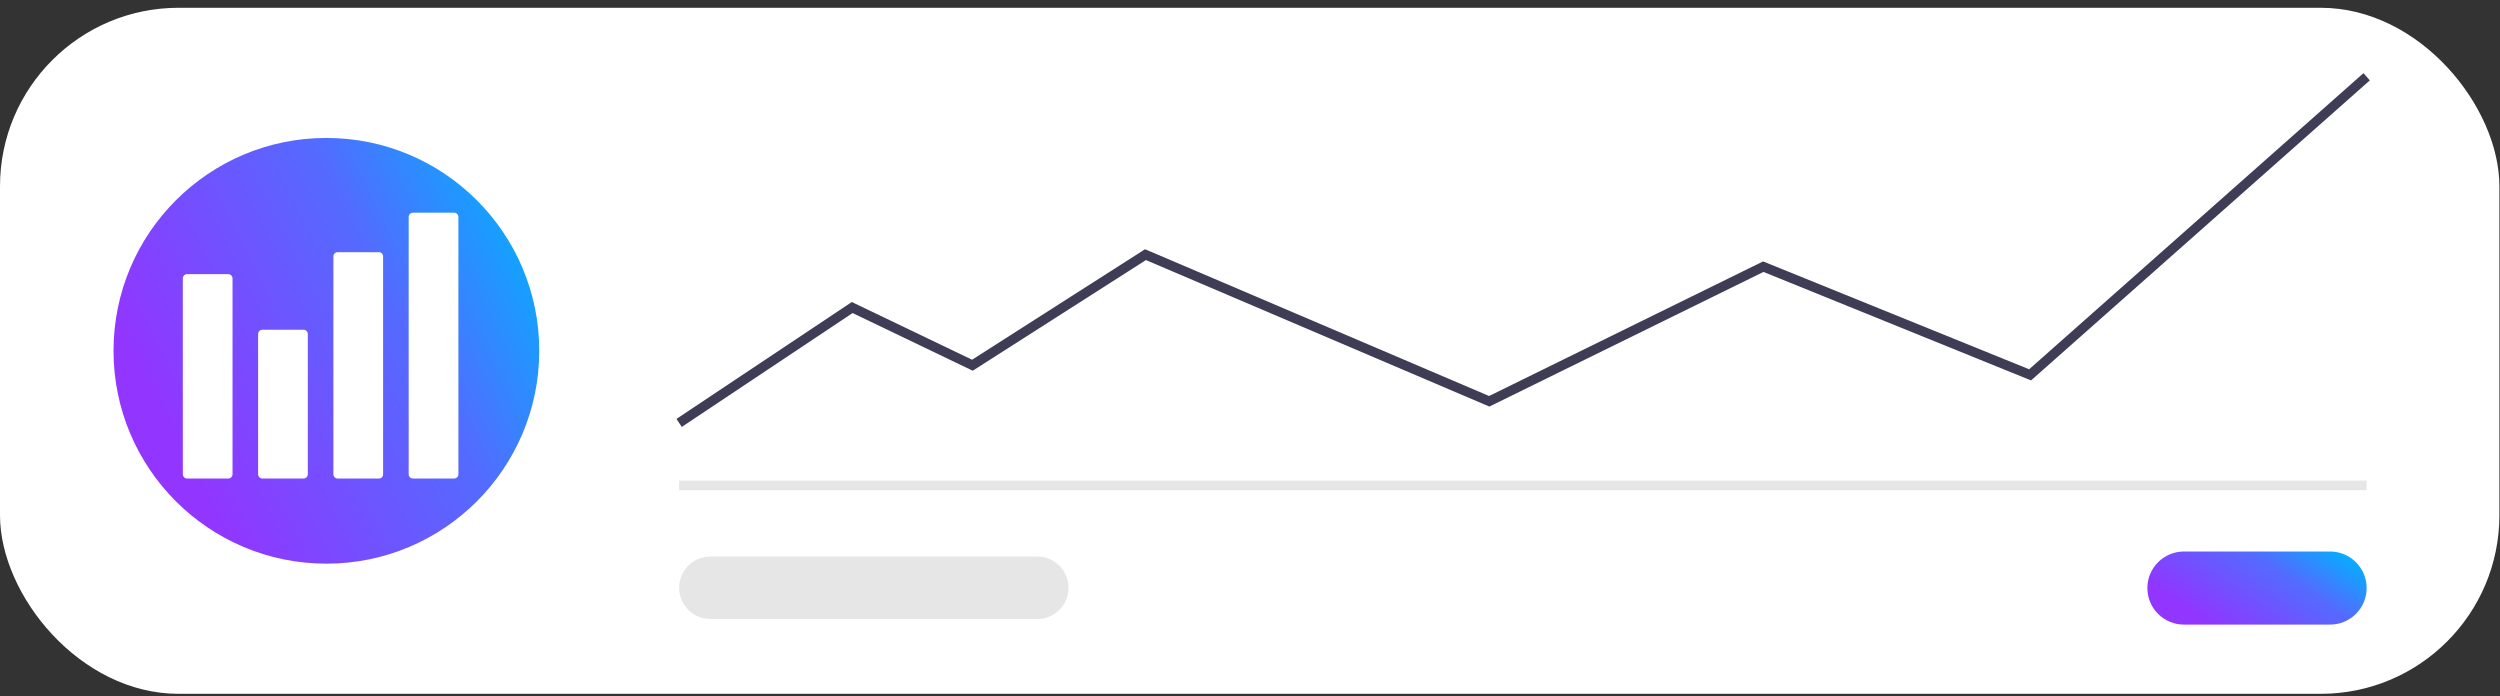<?xml version="1.0" encoding="UTF-8"?> <svg xmlns="http://www.w3.org/2000/svg" width="280" height="78" viewBox="0 0 280 78" fill="none"><rect x="0" y="0" width="280" height="78" fill="#333333" stroke="none"/> <g clip-path="url(#clip0)"> <path d="M0 77.708H279.932V0.872H0V77.708Z" fill="white"></path> <path d="M244.598 61.768C243.512 61.768 242.471 62.199 241.704 62.967C240.936 63.734 240.505 64.776 240.505 65.861C240.505 66.947 240.936 67.988 241.704 68.755C242.471 69.523 243.512 69.954 244.598 69.954H260.971C262.056 69.954 263.097 69.523 263.865 68.755C264.632 67.988 265.064 66.947 265.064 65.861C265.064 64.776 264.632 63.734 263.865 62.967C263.097 62.199 262.056 61.768 260.971 61.768H244.598Z" fill="url(#paint0_linear)"></path> <path d="M265.064 53.829H76.062V54.906H265.064V53.829Z" fill="#E6E6E6"></path> <path d="M36.555 63.13C49.722 63.13 60.395 52.457 60.395 39.29C60.395 26.123 49.722 15.45 36.555 15.45C23.388 15.45 12.715 26.123 12.715 39.29C12.715 52.457 23.388 63.13 36.555 63.13Z" fill="url(#paint1_linear)"></path> <path d="M76.361 47.815L75.763 46.919L95.403 33.826L108.872 40.29L128.243 27.914L128.505 28.025L166.778 44.352L197.466 29.278L227.264 41.358L264.707 8.194L265.421 9.001L227.478 42.607L197.508 30.457L166.81 45.536L128.344 29.128L108.946 41.521L95.491 35.062L76.361 47.815Z" fill="#3F3D56"></path> <path d="M79.562 62.331C78.634 62.331 77.744 62.7 77.088 63.356C76.431 64.013 76.062 64.903 76.062 65.831C76.062 66.759 76.431 67.65 77.088 68.306C77.744 68.962 78.634 69.331 79.562 69.331H116.178C117.106 69.331 117.997 68.962 118.653 68.306C119.309 67.65 119.678 66.759 119.678 65.831C119.678 64.903 119.309 64.013 118.653 63.356C117.997 62.7 117.106 62.331 116.178 62.331H79.562Z" fill="#E6E6E6"></path> <g clip-path="url(#clip1)"> <path d="M25.571 53.594H20.947C20.822 53.594 20.702 53.543 20.613 53.452C20.525 53.361 20.475 53.237 20.475 53.108V31.19C20.475 31.061 20.525 30.938 20.613 30.847C20.702 30.756 20.822 30.704 20.947 30.704H25.571C25.697 30.704 25.817 30.756 25.905 30.847C25.994 30.938 26.043 31.061 26.044 31.19V53.108C26.043 53.237 25.994 53.361 25.905 53.452C25.817 53.543 25.697 53.594 25.571 53.594Z" fill="white"></path> <path d="M34.004 53.594H29.38C29.255 53.594 29.134 53.543 29.046 53.452C28.957 53.361 28.907 53.237 28.907 53.108V37.417C28.907 37.288 28.957 37.164 29.046 37.073C29.134 36.982 29.255 36.931 29.38 36.931H34.004C34.129 36.931 34.249 36.982 34.337 37.073C34.426 37.164 34.476 37.288 34.476 37.417V53.108C34.476 53.237 34.426 53.361 34.337 53.452C34.249 53.543 34.129 53.594 34.004 53.594Z" fill="white"></path> <path d="M42.436 53.594H37.812C37.69 53.597 37.571 53.55 37.483 53.463C37.394 53.376 37.343 53.256 37.34 53.13V28.71C37.343 28.584 37.394 28.465 37.483 28.378C37.571 28.291 37.69 28.243 37.812 28.246H42.436C42.559 28.243 42.677 28.291 42.766 28.378C42.854 28.465 42.906 28.584 42.908 28.71V53.13C42.906 53.256 42.854 53.376 42.766 53.463C42.677 53.55 42.559 53.597 42.436 53.594Z" fill="white"></path> <path d="M50.869 53.594H46.245C46.119 53.594 45.999 53.543 45.911 53.452C45.822 53.361 45.772 53.237 45.772 53.108V24.308C45.772 24.179 45.822 24.056 45.911 23.965C45.999 23.873 46.119 23.822 46.245 23.822H50.869C50.994 23.822 51.114 23.873 51.202 23.965C51.291 24.056 51.341 24.179 51.341 24.308V53.108C51.341 53.237 51.291 53.361 51.202 53.452C51.114 53.543 50.994 53.594 50.869 53.594Z" fill="white"></path> </g> </g> <defs> <linearGradient id="paint0_linear" x1="262.497" y1="61.768" x2="253.965" y2="74.432" gradientUnits="userSpaceOnUse"> <stop stop-color="#05AEFF"></stop> <stop offset="0.383" stop-color="#536BFF"></stop> <stop offset="1" stop-color="#9235FF"></stop> </linearGradient> <linearGradient id="paint1_linear" x1="55.413" y1="15.45" x2="12.788" y2="36.537" gradientUnits="userSpaceOnUse"> <stop stop-color="#05AEFF"></stop> <stop offset="0.383" stop-color="#536BFF"></stop> <stop offset="1" stop-color="#9235FF"></stop> </linearGradient> <clipPath id="clip0"> <rect y="0.872" width="279.932" height="76.836" rx="20" fill="white"></rect> </clipPath> <clipPath id="clip1"> <rect width="49.56" height="34.001" fill="white" transform="translate(6.915 19.89)"></rect> </clipPath> </defs> </svg> 